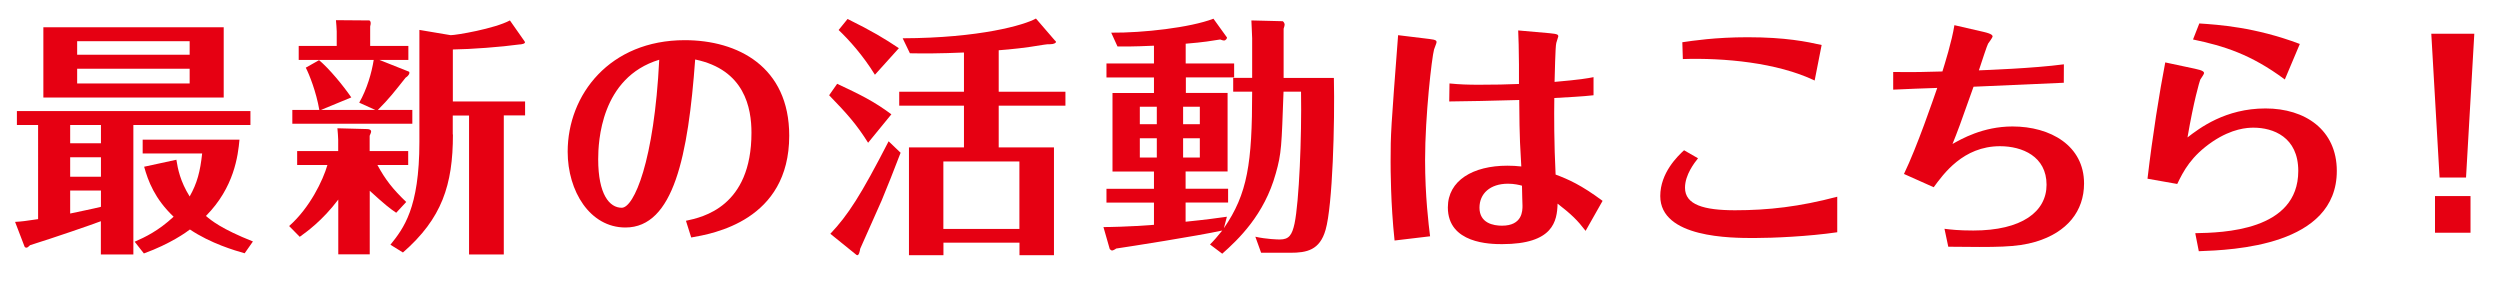 <?xml version="1.0" encoding="UTF-8"?>
<!-- Generator: Adobe Illustrator 23.1.1, SVG Export Plug-In . SVG Version: 6.00 Build 0)  -->
<svg version="1.1" id="レイヤー_1" xmlns="http://www.w3.org/2000/svg" xmlns:xlink="http://www.w3.org/1999/xlink" x="0px" y="0px" width="290px" height="34px" viewBox="0 0 290 34" style="enable-background:new 0 0 290 34;" xml:space="preserve">
<style type="text/css">
	.st0{fill:#E60012;}
</style>
<g>
	<path class="st0" d="M15.47,29.52H11.7v-3.86c-0.81,0.32-5.6,1.97-8.21,2.78c-0.17,0.17-0.32,0.29-0.41,0.29   c-0.03,0-0.17,0-0.23-0.12l-1.1-2.87c0.93-0.06,1.07-0.09,2.67-0.32V14.5H1.96v-1.62h27.09v1.62H15.47V29.52z M25.95,3.16v8.15   H5.03V3.16H25.95z M11.7,14.5H8.14v2.12h3.57V14.5z M11.7,18.24H8.14v2.26h3.57V18.24z M11.7,22.1H8.14v2.67   c0.9-0.2,2.81-0.58,3.57-0.78V22.1z M22,6.35V4.78H8.95v1.57H22z M8.95,7.97v1.71H22V7.97H8.95z M28.38,29.38   c-1.13-0.32-3.92-1.13-6.35-2.76c-0.38,0.29-2.23,1.65-5.34,2.78l-1.07-1.36c1.25-0.55,2.73-1.25,4.52-2.9   c-2.2-2.09-2.96-4.15-3.42-5.8l3.74-0.81c0.17,1.07,0.44,2.49,1.54,4.26c0.87-1.54,1.22-2.87,1.45-4.99h-6.9v-1.6h11.23   c-0.17,1.86-0.61,5.54-3.89,8.85c0.61,0.52,1.8,1.51,5.45,2.96L28.38,29.38z"/>
	<path class="st0" d="M33.54,26.22c2.41-2.12,3.94-5.34,4.44-7.08h-3.51v-1.62h4.76v-1.31c0-0.29-0.06-0.99-0.09-1.33l3.42,0.09   c0.29,0,0.49,0.09,0.49,0.29c0,0.12-0.09,0.29-0.17,0.49v1.77h4.47v1.62h-3.57c0.93,1.71,1.77,2.78,3.34,4.29l-1.16,1.25   c-0.73-0.49-1.33-0.96-3.07-2.55v7.37h-3.65v-6.35c-1.86,2.47-3.71,3.77-4.47,4.32L33.54,26.22z M47.37,5.33v1.62h-3.36l3.42,1.36   c0.03,0,0.06,0.06,0.06,0.12s0,0.29-0.44,0.58c-1.31,1.65-1.94,2.47-3.22,3.74h4v1.6H33.91v-1.6h3.13   c-0.35-2.06-1.16-4.12-1.57-4.9l1.54-0.87c1.19,0.99,2.81,2.96,3.74,4.32l-3.51,1.45h6.29l-1.86-0.84c0.9-1.57,1.45-3.48,1.68-4.96   h-8.7V5.33h4.41V3.65c0-0.29-0.06-0.96-0.09-1.31l3.86,0.03c0.12,0.03,0.17,0.17,0.17,0.32c0,0.09,0,0.12-0.06,0.38v2.26H47.37z    M52.54,15.6c0,5.86-1.28,9.75-5.8,13.69l-1.45-0.9c1.51-1.89,3.36-4.21,3.36-11.92v-13l3.63,0.61c0.64,0,5.08-0.75,6.87-1.71   l1.71,2.44c0.2,0.26-0.41,0.35-0.64,0.35c-2.09,0.29-5.54,0.55-7.69,0.58v6.03h8.38v1.62h-2.47v16.13h-4.03V13.4h-1.89V15.6z"/>
	<path class="st0" d="M79.57,25.61c1.94-0.41,7.6-1.62,7.6-10.21c0-2.87-0.78-7.31-6.53-8.5c-0.81,11.14-2.49,19.49-8.09,19.49   c-4.12,0-6.7-4.21-6.7-8.79c0-6.64,4.9-12.94,13.58-12.94c6.15,0,12.12,3.07,12.12,11.08c0,9.86-8.85,11.37-11.37,11.81   L79.57,25.61z M69.39,18.47c0,4.09,1.31,5.63,2.73,5.63s3.77-5.4,4.35-17.17C69.68,8.99,69.39,16.47,69.39,18.47z"/>
	<path class="st0" d="M100.7,16.56c-1.31-2.09-2.41-3.34-4.52-5.51l0.93-1.33c2.73,1.28,4.26,2.03,6.29,3.54L100.7,16.56z    M104.47,17.72c-0.52,1.39-1.8,4.61-2.2,5.54c-0.84,1.86-2.29,5.19-2.49,5.6c-0.03,0.23-0.15,0.93-0.44,0.7l-3.02-2.44   c2.06-2.18,3.54-4.47,6.76-10.73L104.47,17.72z M101.49,8.67c-1.39-2.26-3.02-4.06-4.21-5.19l1.04-1.28   c2.87,1.42,4.26,2.26,5.95,3.39L101.49,8.67z M115.85,10.64h7.74v1.62h-7.74v4.84h6.41v12.5h-4v-1.45h-8.82v1.45h-4v-12.5h6.38   v-4.84h-7.51v-1.62h7.51V6.09c-2.73,0.12-4.76,0.12-6.27,0.09l-0.84-1.74c8.96-0.03,14.13-1.54,15.46-2.29l2.2,2.55   c0.09,0.06,0.12,0.09,0.12,0.17c0,0.12-0.26,0.26-0.67,0.26c-0.26,0-0.38,0-0.75,0.06c-2.23,0.38-3.71,0.52-5.22,0.64V10.64z    M118.25,26.56v-7.83h-8.82v7.83H118.25z"/>
	<path class="st0" d="M137.56,7.36h5.6v1.62h-5.6v1.8h4.84v9.11h-4.87v2h4.93v1.6h-4.93v2.23c2.29-0.23,3.83-0.44,4.79-0.58   l-0.35,1.33c2.76-4,3.28-7.54,3.28-15.84h-2.2v-1.6h2.2V4.43c0-0.41-0.09-1.8-0.09-2.06l3.63,0.09c0.03,0,0.23,0.17,0.23,0.41   c0,0.09-0.09,0.38-0.12,0.46v5.71h5.83c0.12,5.28-0.15,14.82-0.96,17.61c-0.67,2.38-2.2,2.67-4.09,2.67h-3.39l-0.67-1.86   c1.31,0.29,2.58,0.32,2.84,0.32c1.07,0,1.42-0.52,1.71-1.86c0.52-2.52,0.84-9.89,0.75-15.29h-2.03c-0.23,6.32-0.23,7.14-0.9,9.49   c-1.33,4.81-4.35,7.66-6.21,9.31l-1.42-1.07c0.49-0.49,0.87-0.93,1.42-1.62c-2.93,0.64-10.73,1.86-12.3,2.09   c-0.2,0.15-0.41,0.23-0.49,0.23c-0.06,0-0.23-0.12-0.26-0.17l-0.73-2.55c0.55,0,2.9-0.03,5.86-0.26v-2.58h-5.51v-1.6h5.51v-2h-4.81   v-9.11h4.81v-1.8h-5.51V7.36h5.51V5.3c-2.67,0.12-3.39,0.09-4.23,0.09l-0.73-1.6c3.68,0.03,9.14-0.58,11.86-1.62l1.57,2.18   c0.03,0.06-0.12,0.35-0.35,0.35c-0.12,0-0.26-0.06-0.44-0.12c-0.96,0.15-1.86,0.32-4,0.49V7.36z M134.19,14.41v-2.03h-1.97v2.03   H134.19z M132.22,16.04v2.23h1.97v-2.23H132.22z M139.18,14.41v-2.03h-1.94v2.03H139.18z M137.24,16.04v2.23h1.94v-2.23H137.24z"/>
	<path class="st0" d="M165.8,4.52c0.84,0.09,0.84,0.23,0.84,0.38c0,0.12-0.26,0.7-0.29,0.84c-0.26,0.93-1.04,7.69-1.04,12.82   c0,4.18,0.41,7.48,0.58,8.85l-4.12,0.49c-0.46-4.29-0.46-8.41-0.46-9.17c0-3.22,0.03-3.65,0.87-14.65L165.8,4.52z M184.85,11.05   c-1.28,0.15-3.07,0.23-4.55,0.32c-0.03,2-0.03,5.25,0.15,8.88c1.48,0.55,2.99,1.22,5.45,3.05l-1.97,3.48   c-0.96-1.25-1.62-1.89-3.25-3.16c-0.06,2.03-0.49,4.7-6.44,4.7c-1.36,0-6.29-0.06-6.29-4.26c0-3.13,2.93-4.84,6.9-4.84   c0.64,0,0.99,0.03,1.62,0.09c-0.06-0.93-0.09-1.86-0.15-2.81c-0.03-0.67-0.09-2.93-0.09-4.9c-3.13,0.09-6.06,0.15-8.12,0.17   l0.03-2.09c1.19,0.12,2.2,0.15,3.39,0.15c1.94,0,3.13-0.03,4.67-0.09V7.48c0-1.57-0.06-3.25-0.09-3.95l3.63,0.32   c0.96,0.09,1.02,0.17,1.02,0.38c0,0.03-0.2,0.67-0.23,0.75c-0.12,0.44-0.17,3.77-0.2,4.52c2.99-0.26,3.8-0.41,4.52-0.55V11.05z    M174.93,21.31c-2.09,0-3.31,1.16-3.31,2.78c0,1.8,1.62,2.09,2.61,2.09c2.38,0,2.38-1.74,2.38-2.32c0-0.26-0.06-1.54-0.06-2.32   C176.27,21.46,175.66,21.31,174.93,21.31z"/>
	<path class="st0" d="M213.13,26.94c-3.36,0.49-7.46,0.67-9.63,0.67c-2.67,0-10.91,0-10.91-4.87c0-2.7,2.03-4.64,2.76-5.31   l1.62,0.93c-0.41,0.52-1.51,1.91-1.51,3.42c0,1.97,2.18,2.61,5.8,2.61c3.86,0,7.48-0.41,11.86-1.57V26.94z M195.15,4.9   c1.16-0.17,3.83-0.58,7.57-0.58c4.41,0,6.9,0.52,8.59,0.9l-0.81,4.12c-4.38-2.09-10.53-2.64-15.29-2.49L195.15,4.9z"/>
	<path class="st0" d="M225.56,26.54c0.73,0.09,1.62,0.2,3.34,0.2c5.63,0,8.5-2.18,8.5-5.31c0-3.28-2.81-4.47-5.4-4.47   c-4.29,0-6.58,3.25-7.69,4.76l-3.45-1.54c1.54-3.19,3.39-8.64,3.86-9.98c-0.38,0-4.64,0.17-5.11,0.2V8.35   c2.38,0.03,3.92,0,5.71-0.06c0.26-0.84,1.1-3.51,1.39-5.37l3.39,0.78c0.99,0.23,1.04,0.41,1.04,0.55c0,0.09-0.49,0.78-0.52,0.81   c-0.09,0.12-0.73,2.06-1.07,3.1c0.73-0.03,6.35-0.23,9.86-0.7L239.4,9.6c-1.57,0.06-8.12,0.35-10.47,0.46   c-1.51,4.29-1.89,5.28-2.44,6.64c0.99-0.55,3.51-2.03,6.96-2.03c4.41,0,8.3,2.23,8.3,6.61c0,3.19-1.94,5.66-5.6,6.76   c-2.26,0.67-4.58,0.64-10.15,0.58L225.56,26.54z"/>
	<path class="st0" d="M254.6,7.97c0.99,0.2,1.07,0.38,1.07,0.52c0,0.12-0.38,0.64-0.44,0.75c-0.09,0.23-0.75,2.44-1.48,6.7   c1.39-1.07,4.38-3.36,9.05-3.36c4.61,0,8.27,2.49,8.27,7.25c0,8.7-12.04,9.17-16.01,9.31l-0.41-2.09   c3.13-0.06,11.95-0.23,11.95-7.22c0-3.95-2.93-5.02-5.19-5.02c-0.73,0-2.47,0.09-4.73,1.6c-2.52,1.71-3.39,3.42-4.12,4.93   l-3.45-0.61c0.58-4.96,1.39-10.04,2.06-13.49L254.6,7.97z M255.12,2.72c2.2,0.15,6.44,0.41,11.66,2.38l-1.74,4.12   c-3.94-2.93-7.08-3.89-10.65-4.64L255.12,2.72z"/>
	<path class="st0" d="M282.03,3.91h4.99l-0.96,16.68h-3.07L282.03,3.91z M282.46,22.74h4.12V27h-4.12V22.74z"/>
</g>
<div xmlns="" id="saka-gui-root"><div><div><style/></div></div></div></svg>